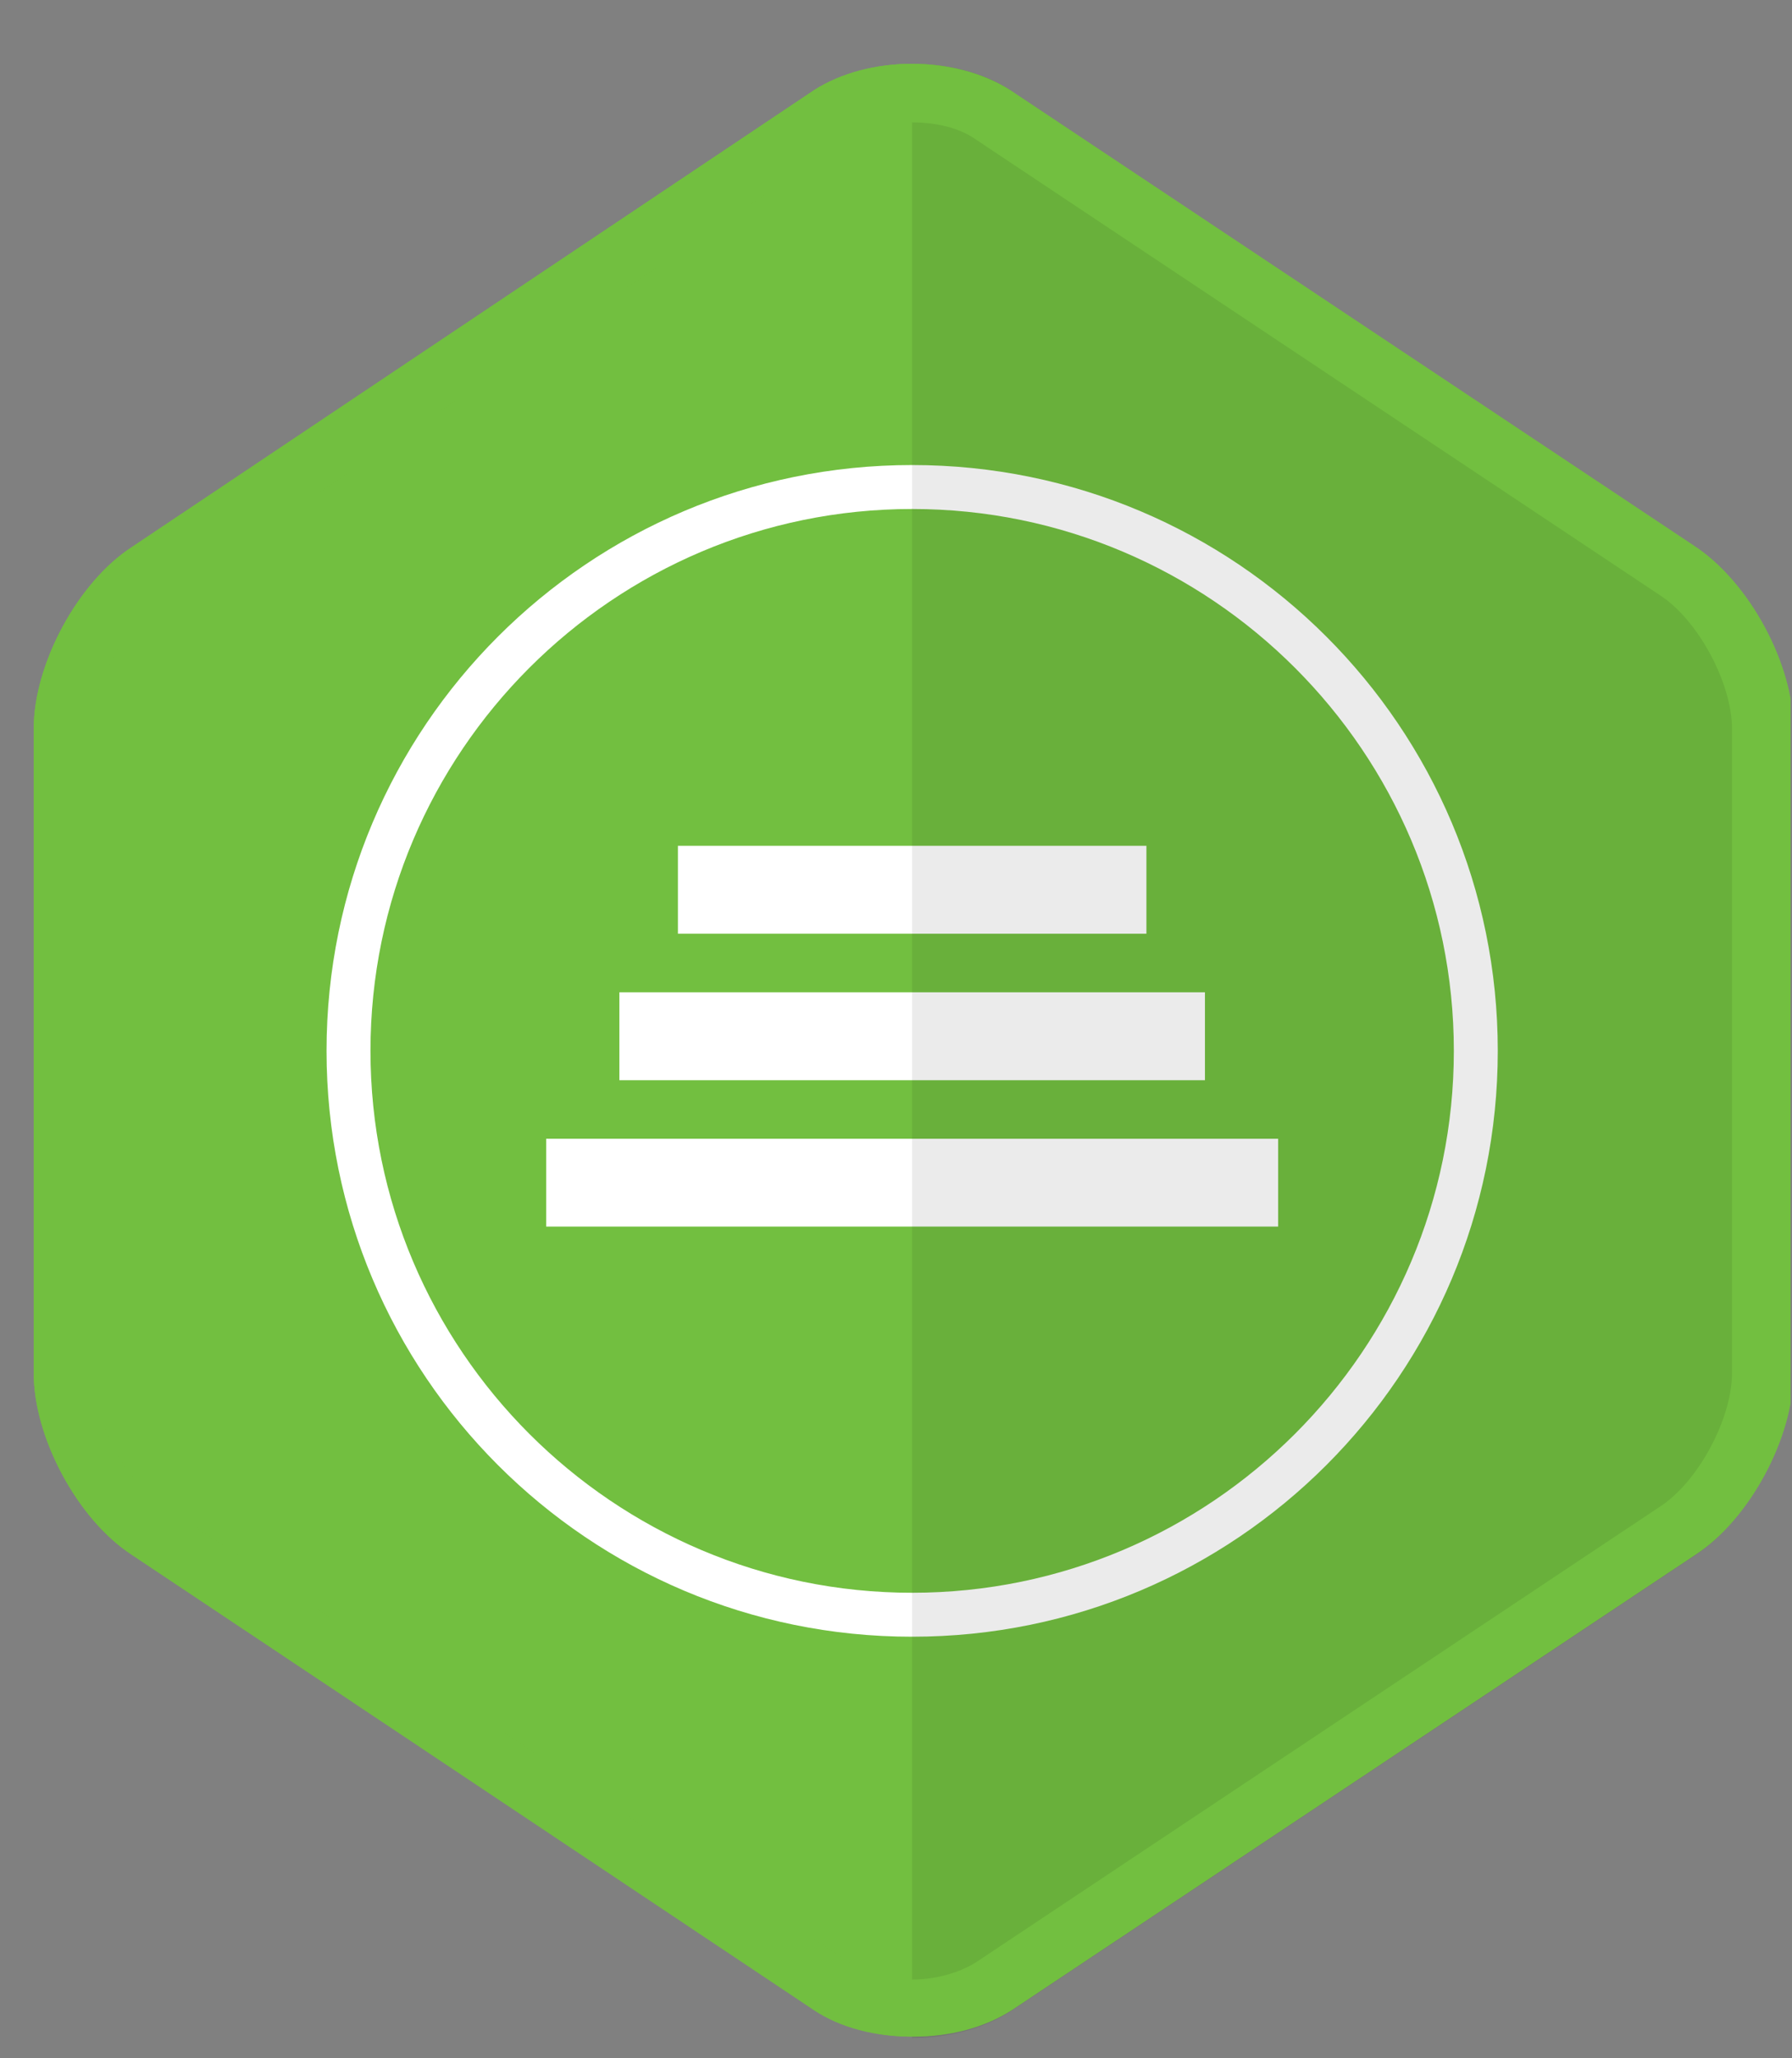 <svg xmlns="http://www.w3.org/2000/svg" width="27" height="31" viewBox="0 0 27 31" fill="none">
    <rect x="0" y="0" width="27" height="31" fill="#808080" stroke="none"/>
    <g style="mix-blend-mode:luminosity" clip-path="url(#clip0_1609_27577)">
        <path d="M26.978 20.681C26.978 21.652 26.317 22.887 25.5 23.417L15.199 30.277C14.383 30.806 13.059 30.806 12.265 30.277L1.986 23.417C1.17 22.887 0.508 21.652 0.508 20.681V10.976C0.508 10.005 1.17 8.77 1.986 8.24L12.265 1.358C13.081 0.829 14.405 0.829 15.221 1.358L25.523 8.218C26.339 8.748 27 9.983 27 10.954V20.681H26.978Z" fill="#72BF40"/>
        <path d="M10.214 12.739H17.273V14.063H10.214V12.739ZM9.332 14.945H18.155V16.269H9.332V14.945ZM8.229 17.151H19.258V18.474H8.229V17.151ZM13.743 7.666C18.244 7.666 21.905 11.327 21.905 15.827C21.905 20.327 18.244 23.989 13.743 23.989C9.243 23.989 5.582 20.327 5.582 15.827C5.582 11.327 9.243 7.666 13.743 7.666ZM13.743 7.004C8.868 7.004 4.92 10.952 4.92 15.827C4.92 20.702 8.868 24.651 13.743 24.651C18.619 24.651 22.567 20.702 22.567 15.827C22.567 10.952 18.619 7.004 13.743 7.004Z" fill="white"/>
        <path opacity="0.08" d="M25.5 8.24L15.22 1.358C14.823 1.093 14.294 0.961 13.742 0.961V30.696C14.272 30.696 14.801 30.564 15.22 30.299L25.522 23.439C26.338 22.91 27 21.674 27 20.704V10.976C26.977 10.005 26.316 8.77 25.5 8.24Z" fill="black"/>
        <path d="M13.743 1.843C14.118 1.843 14.471 1.932 14.714 2.108L25.015 8.968C25.589 9.343 26.096 10.292 26.096 10.976V20.681C26.096 21.365 25.589 22.314 25.015 22.689L14.714 29.549C14.471 29.704 14.118 29.814 13.743 29.814C13.368 29.814 13.015 29.726 12.773 29.549L2.471 22.689C1.898 22.314 1.39 21.365 1.39 20.681V10.976C1.39 10.292 1.898 9.343 2.471 8.968L12.773 2.108C13.015 1.932 13.368 1.843 13.743 1.843ZM13.743 0.961C13.214 0.961 12.684 1.093 12.265 1.358L1.986 8.24C1.17 8.77 0.508 10.005 0.508 10.976V20.681C0.508 21.652 1.17 22.887 1.986 23.417L12.287 30.277C12.684 30.542 13.214 30.674 13.765 30.674C14.317 30.674 14.824 30.542 15.243 30.277L25.545 23.417C26.361 22.887 27.023 21.652 27.023 20.681V10.976C27.023 10.005 26.361 8.77 25.545 8.24L15.221 1.358C14.802 1.093 14.273 0.961 13.743 0.961Z" fill="#72BF40"/>
    </g>
    <defs>
        <clipPath id="clip0_1609_27577">
            <rect width="26.471" height="30" fill="white" transform="translate(0.508 0.828)"/>
        </clipPath>
    </defs>
</svg>